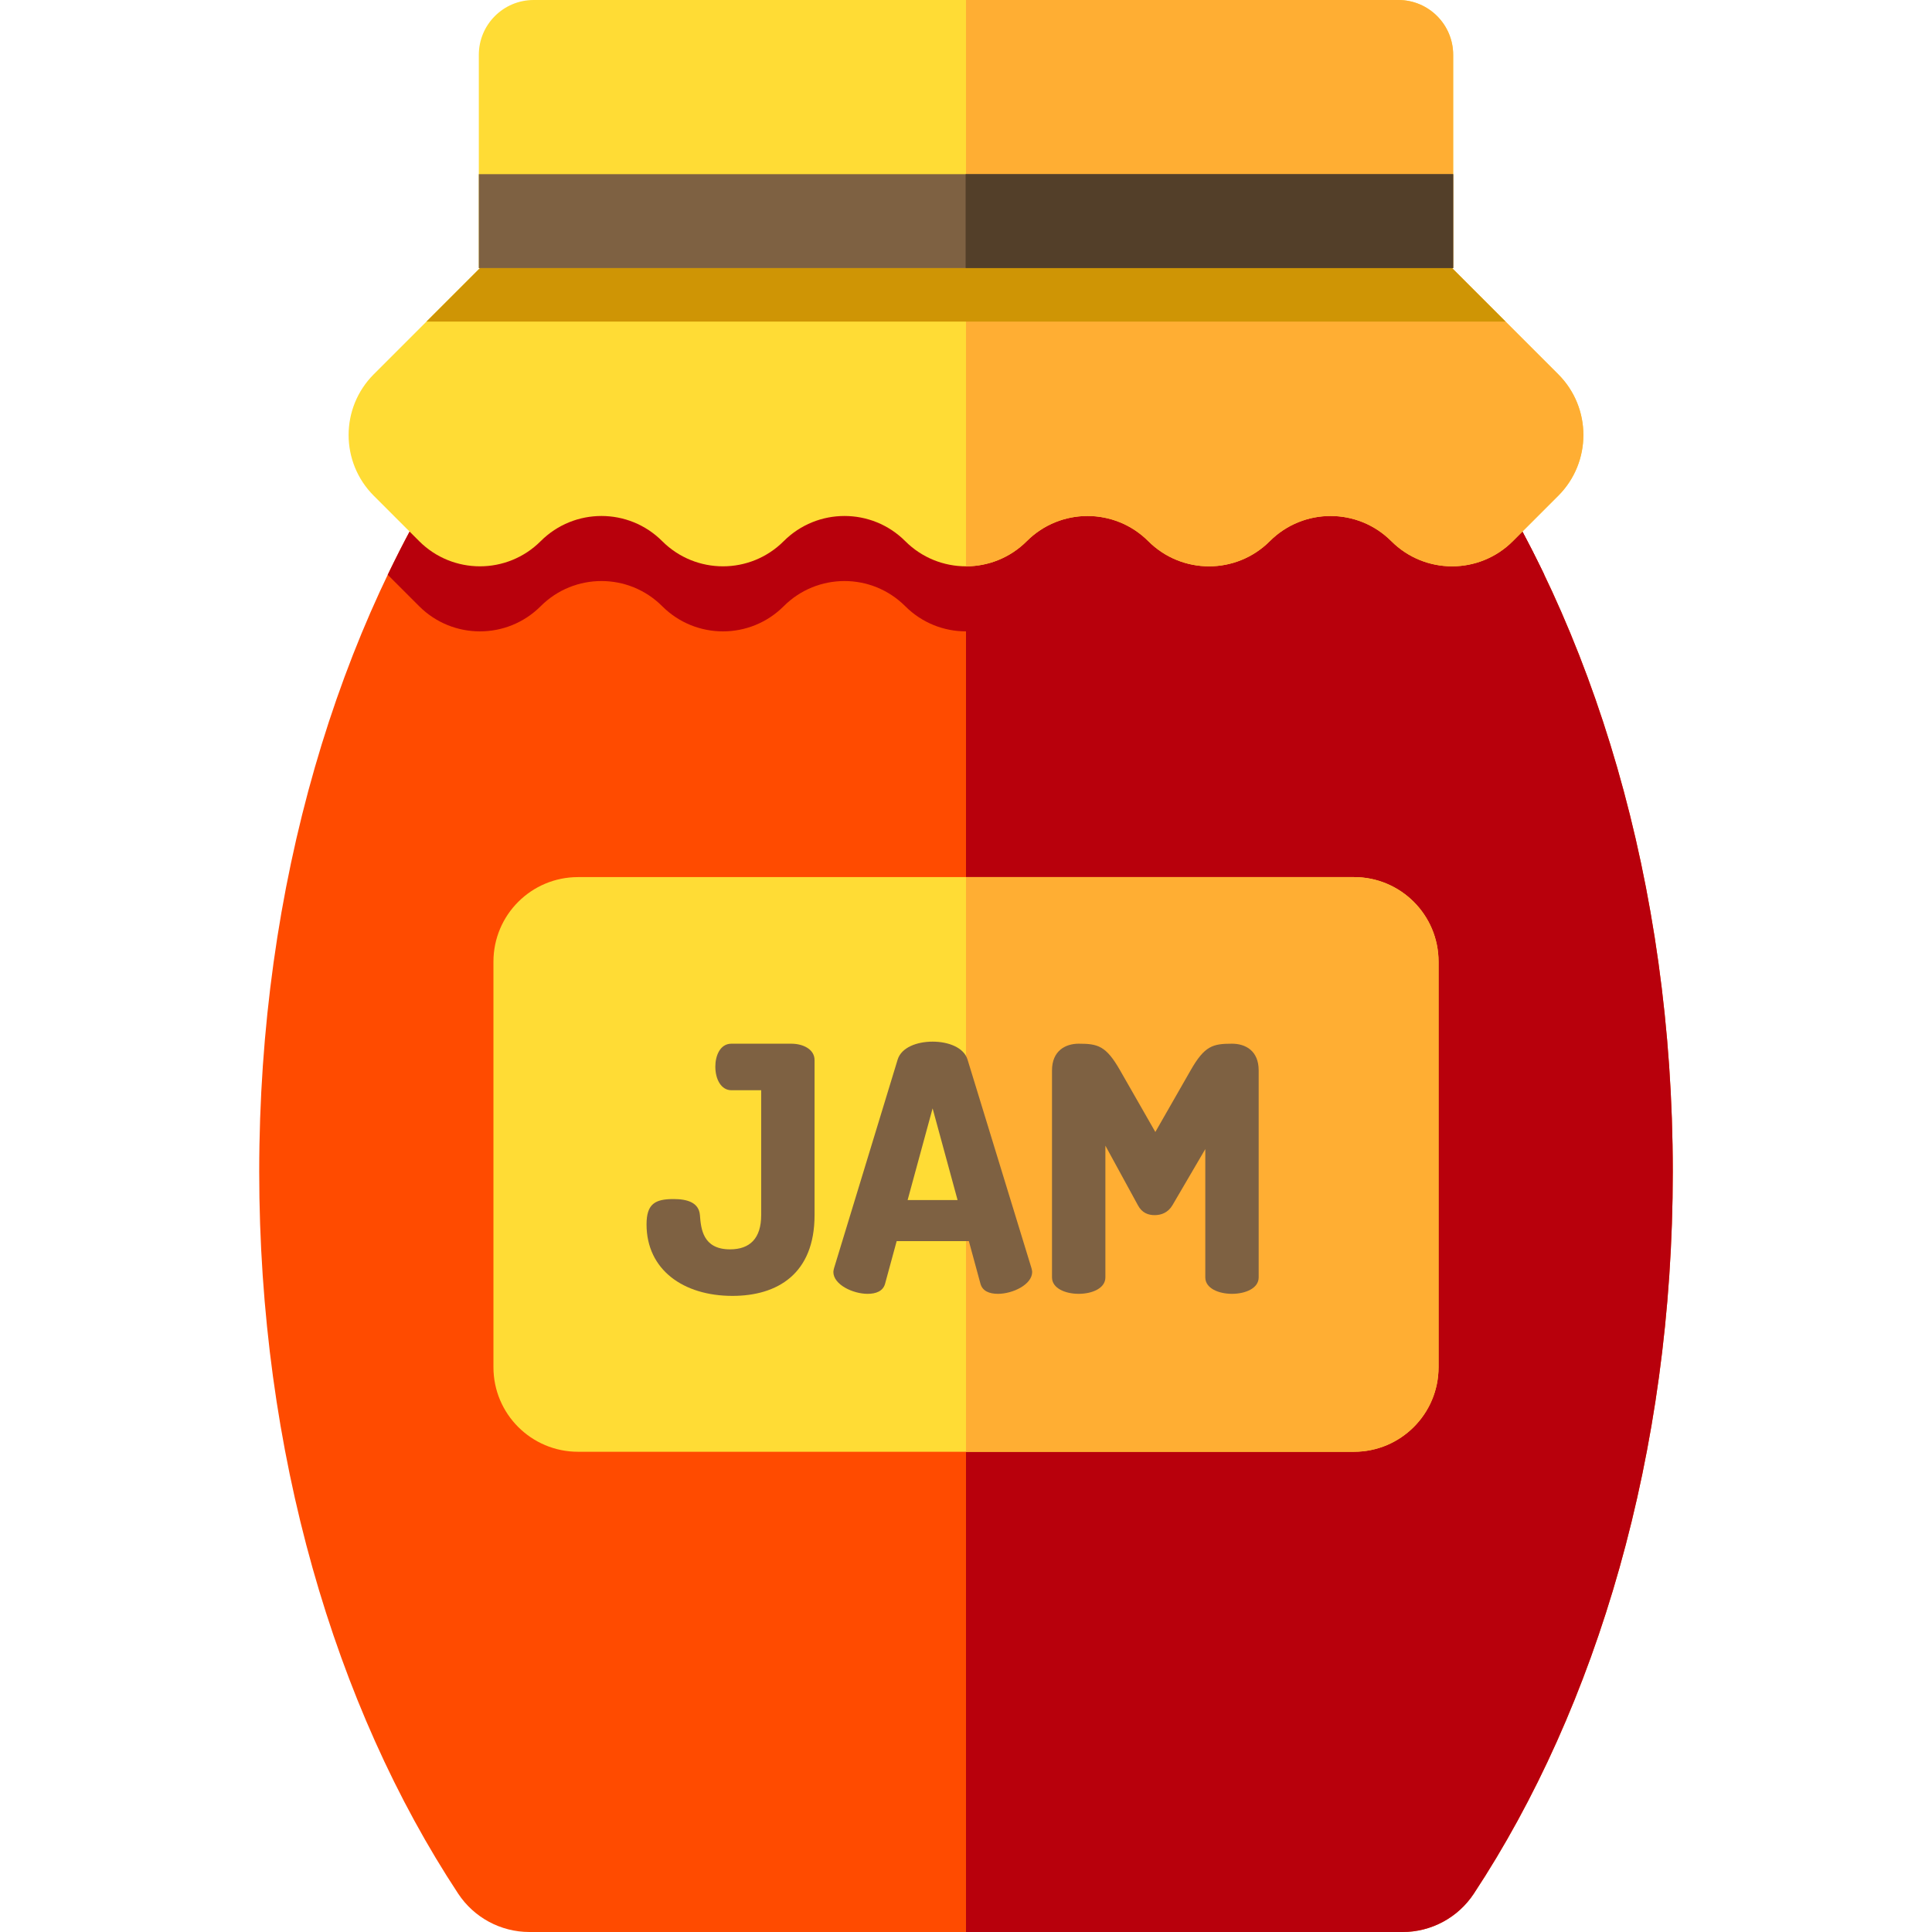 <?xml version="1.0" encoding="iso-8859-1"?>
<!-- Uploaded to: SVG Repo, www.svgrepo.com, Generator: SVG Repo Mixer Tools -->
<svg version="1.1" id="Layer_1" xmlns="http://www.w3.org/2000/svg" xmlns:xlink="http://www.w3.org/1999/xlink" 
	 viewBox="0 0 512 512" xml:space="preserve">
<path style="fill:#FF4B00;" d="M371.719,512c7.594,0,14.681-3.825,18.861-10.167c32.634-49.509,52.725-116.958,52.725-191.309
	c0-151.933-83.859-275.1-187.304-275.1S68.695,158.59,68.695,310.524c0,74.351,20.091,141.801,52.725,191.309
	c4.173,6.331,11.278,10.167,18.861,10.167L371.719,512L371.719,512z"/>
<g>
	<path style="fill:#B8000C;" d="M256,35.423v476.576h115.719c7.594,0,14.681-3.825,18.861-10.167
		c32.634-49.509,52.724-116.958,52.724-191.309C443.304,158.59,359.445,35.423,256,35.423z"/>
	<path style="fill:#B8000C;" d="M400.917,160.651l8.327-8.327C376.581,84.196,323.394,38.841,262.884,35.628h-13.77
		c-60.509,3.213-113.697,48.568-146.359,116.696l8.327,8.327c8.893,8.893,23.311,8.893,32.204,0c8.893-8.893,23.311-8.893,32.204,0
		c8.893,8.893,23.311,8.893,32.204,0c8.893-8.893,23.311-8.893,32.204,0c8.893,8.893,23.311,8.893,32.204,0
		c8.893-8.893,23.311-8.893,32.204,0c8.893,8.893,23.311,8.893,32.204,0c8.893-8.893,23.311-8.893,32.204,0
		C377.606,169.544,392.024,169.544,400.917,160.651z"/>
</g>
<path style="fill:#FFDC35;" d="M358.821,384.733H153.179c-12.378,0-22.411-10.033-22.411-22.411v-107.47
	c0-12.378,10.033-22.411,22.411-22.411h205.642c12.378,0,22.411,10.033,22.411,22.411v107.47
	C381.232,374.698,371.198,384.733,358.821,384.733z"/>
<path style="fill:#FFAE33;" d="M358.821,232.44H256v152.292h102.821c12.378,0,22.411-10.033,22.411-22.411v-107.47
	C381.232,242.474,371.198,232.44,358.821,232.44z"/>
<path style="fill:#FFDC35;" d="M384.815,71.051h0.291V14.534C385.106,6.507,378.599,0,370.572,0H141.428
	c-8.027,0-14.534,6.507-14.534,14.534v56.517h0.291l-28.129,28.13c-8.893,8.893-8.893,23.311,0,32.204l12.027,12.027
	c8.893,8.893,23.311,8.893,32.204,0c8.893-8.893,23.311-8.893,32.204,0c8.893,8.893,23.311,8.893,32.204,0
	c8.893-8.893,23.311-8.893,32.204,0c8.893,8.893,23.311,8.893,32.204,0c8.893-8.893,23.311-8.893,32.204,0
	c8.893,8.893,23.311,8.893,32.204,0c8.893-8.893,23.311-8.893,32.204,0c8.893,8.893,23.311,8.893,32.204,0l12.027-12.027
	c8.893-8.893,8.893-23.311,0-32.204L384.815,71.051z"/>
<path style="fill:#FFAE33;" d="M412.944,99.181l-28.129-28.13h0.291V14.534C385.106,6.507,378.599,0,370.572,0H256v150.082
	c5.828,0,11.656-2.223,16.102-6.669c8.893-8.893,23.311-8.893,32.204,0c8.893,8.893,23.311,8.893,32.204,0
	c8.893-8.893,23.311-8.893,32.204,0c8.893,8.893,23.311,8.893,32.204,0l12.027-12.027
	C421.837,122.492,421.837,108.073,412.944,99.181z"/>
<rect x="126.893" y="46.155" style="fill:#7E6142;" width="258.21" height="24.898"/>
<rect x="255.9" y="46.155" style="fill:#533F29;" width="129.203" height="24.898"/>
<polygon style="fill:#CF9505;" points="113.007,85.229 398.993,85.229 384.815,71.051 127.185,71.051 "/>
<g>
	<path style="fill:#7E6142;" d="M193.831,288.924c-2.72,0-4.262-2.902-4.262-6.257c0-2.902,1.269-6.076,4.262-6.076H209.7
		c3.084,0,6.166,1.45,6.166,4.352v41.079c0,15.598-9.885,21.402-21.764,21.402c-12.967,0-22.762-6.892-22.762-18.953
		c0-5.441,2.266-6.71,7.163-6.71c3.627,0,6.711,0.907,6.983,4.262c0.272,3.538,0.725,9.069,7.979,9.069
		c5.26,0,8.252-2.902,8.252-9.069v-33.098h-7.888V288.924z"/>
	<path style="fill:#7E6142;" d="M220.85,337.076c0-0.272,0.091-0.634,0.182-0.998l16.867-55.316
		c0.998-3.174,5.078-4.716,9.249-4.716c4.171,0,8.252,1.541,9.249,4.716l16.958,55.316c0.091,0.363,0.182,0.725,0.182,0.998
		c0,3.355-5.169,5.804-9.068,5.804c-2.268,0-4.081-0.725-4.625-2.63l-3.084-11.335h-19.134l-3.084,11.335
		c-0.545,1.904-2.357,2.63-4.625,2.63C226.02,342.88,220.85,340.431,220.85,337.076z M253.768,318.033l-6.62-24.303l-6.62,24.303
		H253.768z"/>
	<path style="fill:#7E6142;" d="M310.713,319.393c-1.179,1.995-2.993,2.63-4.716,2.63c-1.632,0-3.355-0.544-4.443-2.63
		l-8.615-15.779v34.913c0,2.901-3.536,4.352-7.074,4.352c-3.536,0-7.073-1.452-7.073-4.352v-54.863c0-5.169,3.536-7.073,7.073-7.073
		c5.079,0,7.255,0.545,10.972,7.073l9.34,16.323l9.34-16.323c3.718-6.529,5.894-7.073,10.972-7.073c3.627,0,7.074,1.904,7.074,7.073
		v54.863c0,2.901-3.536,4.352-7.074,4.352c-3.536,0-7.073-1.452-7.073-4.352v-34.006L310.713,319.393z"/>
</g>
</svg>